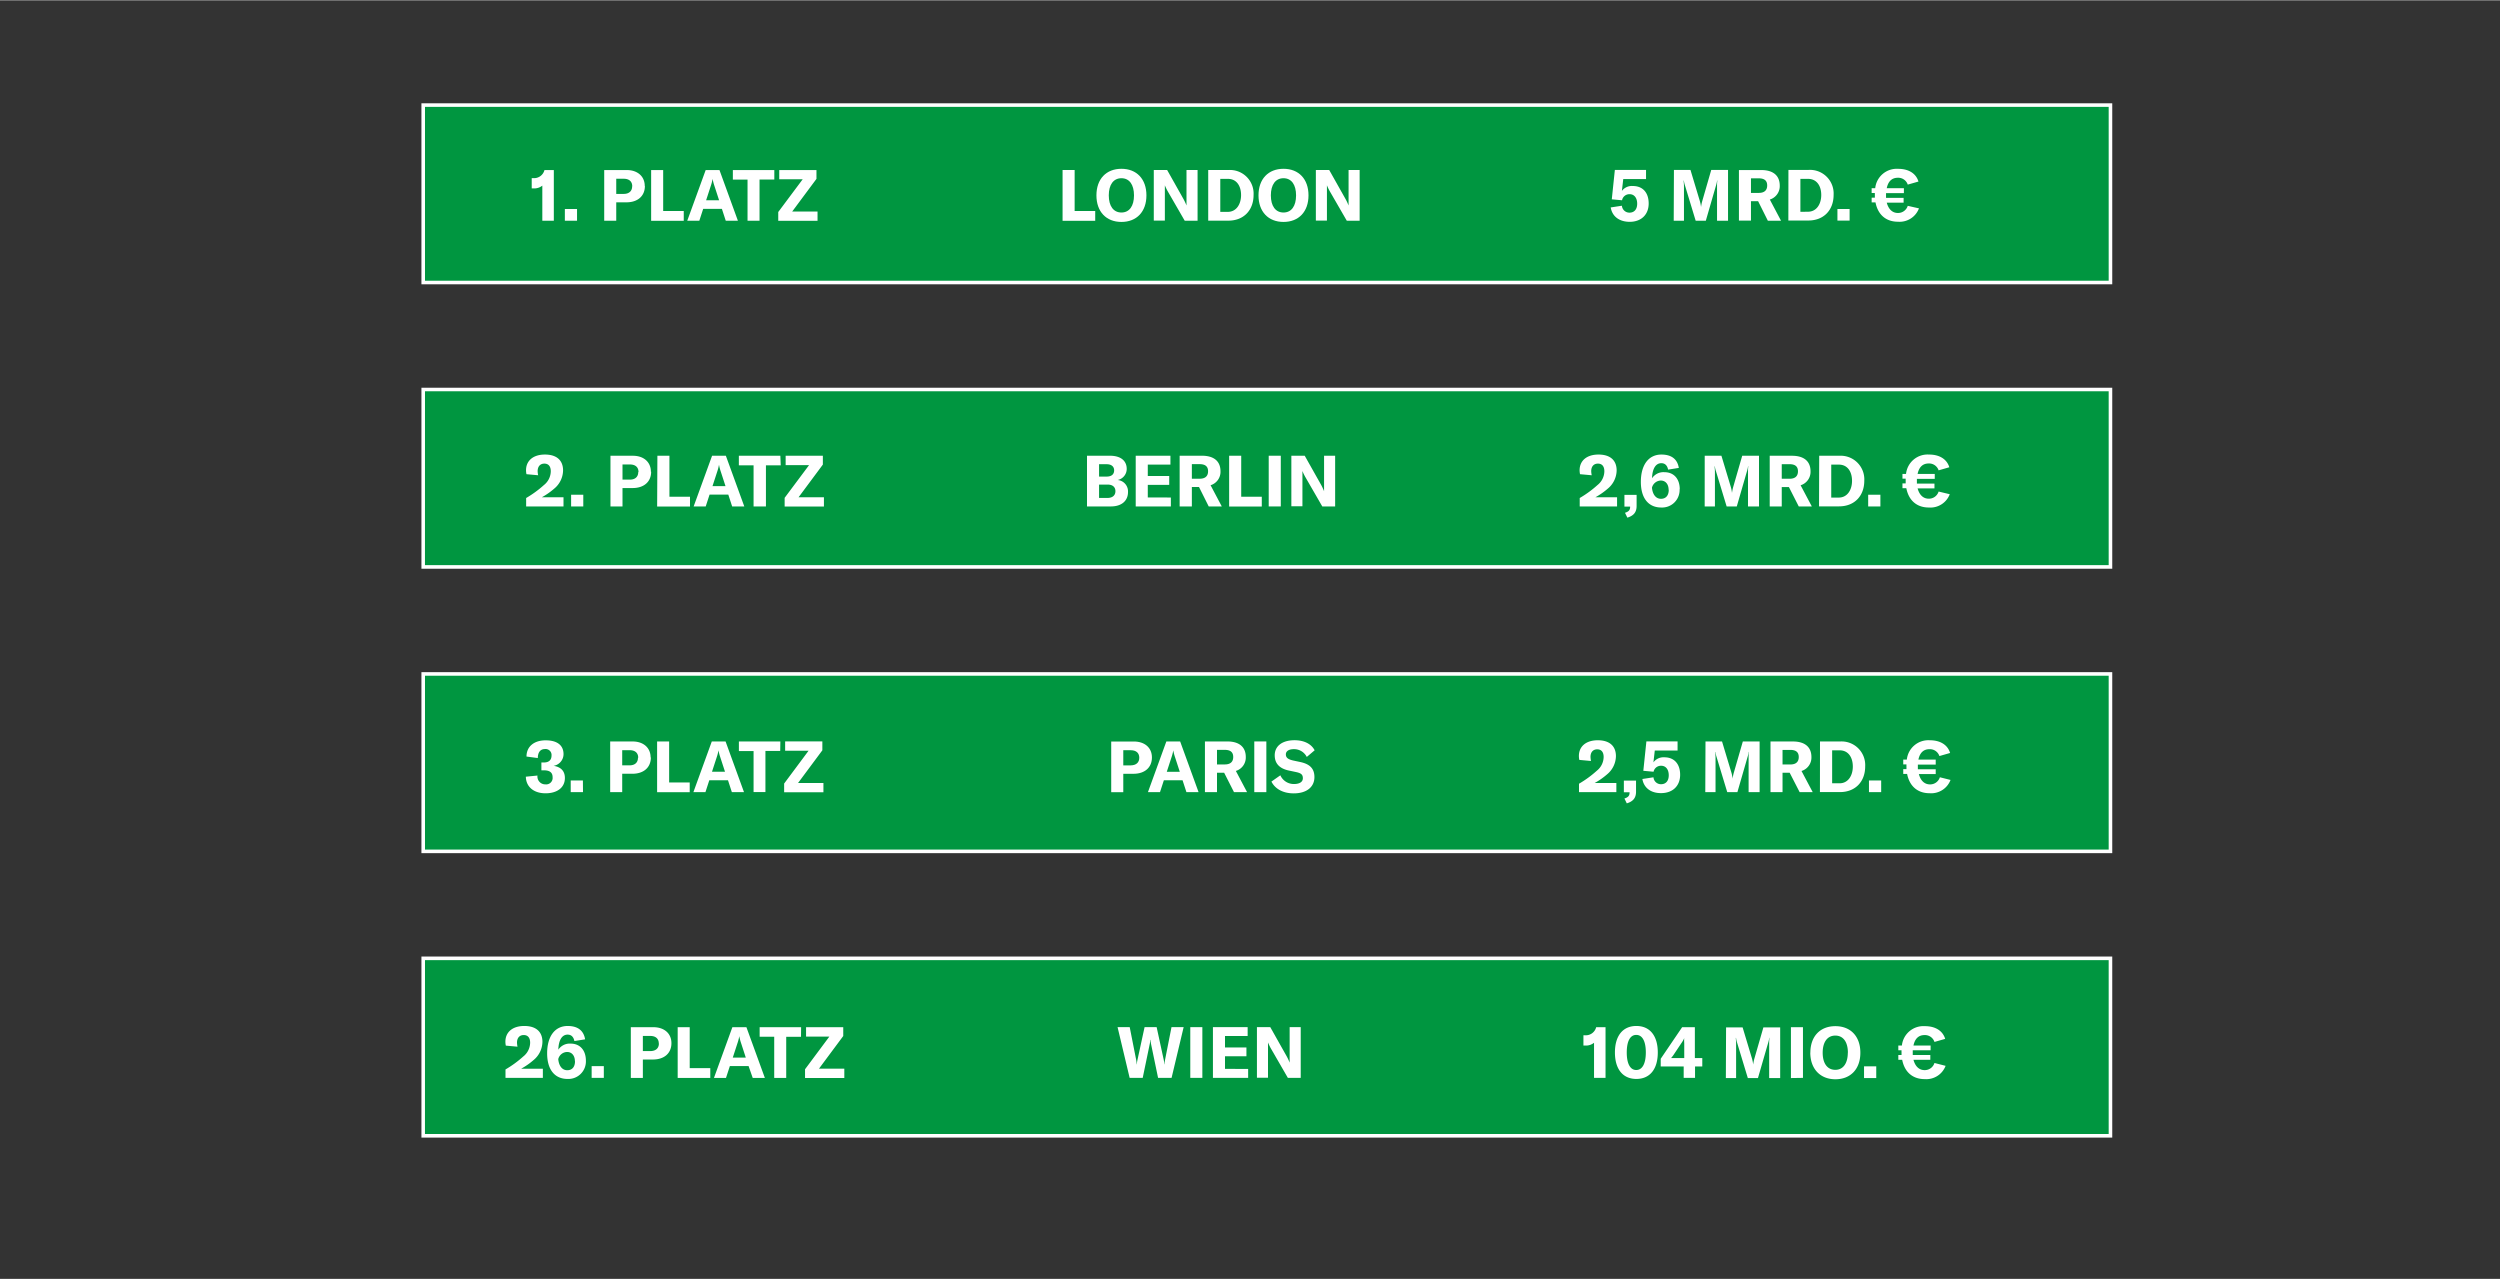 <?xml version="1.0"?>
<svg xmlns="http://www.w3.org/2000/svg" id="Ebene_1" data-name="Ebene 1" viewBox="0 0 700 358" width="600" height="307"><rect x="0" y="0" width="700" height="358" fill="#333333" stroke="none"/><defs><style>.cls-1{fill:#009640;}.cls-2{fill:#fff;}</style></defs><rect class="cls-1" x="118.49" y="29.34" width="472.44" height="49.69"/><path class="cls-2" d="M591.43,79.52H118V28.84H591.43ZM119,78.52H590.43V29.84H119Z"/><rect class="cls-1" x="118.49" y="108.98" width="472.44" height="49.68"/><path class="cls-2" d="M591.43,159.16H118V108.48H591.43Zm-472.44-1H590.43V109.48H119Z"/><rect class="cls-1" x="118.49" y="188.61" width="472.44" height="49.68"/><path class="cls-2" d="M591.43,238.8H118V188.12H591.43ZM119,237.8H590.43V189.12H119Z"/><rect class="cls-1" x="118.49" y="268.25" width="472.44" height="49.68"/><path class="cls-2" d="M591.43,318.44H118V267.75H591.43Zm-472.44-1H590.43V268.75H119Z"/><path class="cls-2" d="M151.85,51.89a3.55,3.55,0,0,1-2.41.78h-.56V49.79h.38a3,3,0,0,0,3.19-2.26h2.62V61.72h-3.22Zm9.72,9.83h-3.41V58.44h3.41Zm19-9.73c0,2.82-2,4.58-5.18,4.58h-2.84v5.15h-3.37V47.53h6.29C178.51,47.53,180.53,49.29,180.53,52Zm-3.54.1c0-1.34-.86-2.12-2.38-2.12h-2.1v4.24h2.1C176.11,54.21,177,53.43,177,52.09Zm5.29-4.56h3.37V59h5.76v2.74h-9.13ZM202.13,58.4h-5.24l-1.08,3.32h-3.38l5.16-14.19h3.86l5.16,14.19h-3.4ZM201.35,56l-1.3-4a12.51,12.51,0,0,1-.52-2h0a12.51,12.51,0,0,1-.52,2l-1.3,4Zm15.46-5.82h-4.14V61.72h-3.36V50.21H205.2V47.53h11.61Zm7.94-.06h-6.56V47.53h10.42V50l-6.8,9.15h7.1v2.6h-11V59.28Z"/><path class="cls-2" d="M147.32,139.36a29.92,29.92,0,0,0,5-3.65,5,5,0,0,0,1.9-3.82c0-1.4-.64-2.16-1.8-2.16s-1.88.8-1.88,2.12a6.75,6.75,0,0,0,.14,1.14l-3.27-.3a5.44,5.44,0,0,1-.12-1.1c0-2.68,2-4.4,5.29-4.4s5.08,1.62,5.08,4.46a6.75,6.75,0,0,1-2.5,5.1,19.79,19.79,0,0,1-3.46,2.41h6.08v2.56H147.32Zm16,2.36h-3.41v-3.28h3.41Zm19-9.73c0,2.82-2,4.58-5.18,4.58h-2.84v5.15h-3.37V127.53h6.29C180.23,127.53,182.25,129.29,182.25,132Zm-3.54.1c0-1.34-.86-2.12-2.38-2.12h-2.1v4.24h2.1C177.83,134.21,178.71,133.43,178.71,132.09Zm5.29-4.56h3.37V139h5.76v2.74H184Zm19.85,10.87h-5.24l-1.08,3.32h-3.38l5.16-14.19h3.86l5.16,14.19h-3.4Zm-.78-2.37-1.3-4a12.51,12.51,0,0,1-.52-2h0a12.51,12.51,0,0,1-.52,2l-1.3,4Zm15.46-5.82h-4.14v11.51H211V130.21h-4.12v-2.68h11.62Zm7.94-.06h-6.56v-2.62h10.42V130l-6.8,9.15h7.1v2.6h-11v-2.44Z"/><path class="cls-2" d="M147.24,217.39l3.25-.32a2.2,2.2,0,0,0,2.24,2.47,1.81,1.81,0,0,0,2-2c0-1.27-.76-1.93-2.4-1.93h-.74v-2.2h.72c1.4,0,2.12-.72,2.12-1.94a1.67,1.67,0,0,0-1.84-1.82c-1.3,0-2,.94-2,2.52l-3.17-.42c0-2.78,2.08-4.54,5.37-4.54s5,1.44,5,3.88a3.34,3.34,0,0,1-2.78,3.26c2.06.32,3.16,1.48,3.16,3.41,0,2.64-2.12,4.28-5.42,4.28S147.28,220.22,147.24,217.39Zm16,4.33H159.8v-3.28h3.41Zm19-9.73c0,2.82-2,4.58-5.18,4.58h-2.84v5.15h-3.37V207.53h6.29C180.15,207.53,182.17,209.29,182.17,212Zm-3.54.1c0-1.34-.86-2.12-2.38-2.12h-2.1v4.24h2.1C177.75,214.21,178.63,213.43,178.63,212.09Zm5.29-4.56h3.37V219h5.76v2.74h-9.13Zm19.85,10.87h-5.24l-1.08,3.32h-3.37l5.15-14.19h3.86l5.16,14.19h-3.4ZM203,216l-1.3-4a12.51,12.51,0,0,1-.52-2h0a12.51,12.51,0,0,1-.52,2l-1.3,4Zm15.46-5.82h-4.14v11.51H211V210.21h-4.11v-2.68h11.61Zm7.94-.06h-6.56v-2.62h10.42V210l-6.8,9.15h7.1v2.6h-11v-2.44Z"/><path class="cls-2" d="M141.54,299.36a29.92,29.92,0,0,0,5-3.65,5,5,0,0,0,1.9-3.82c0-1.4-.64-2.16-1.8-2.16s-1.88.8-1.88,2.12a6.75,6.75,0,0,0,.14,1.14l-3.27-.3a5.44,5.44,0,0,1-.12-1.1c0-2.68,2-4.4,5.29-4.4s5.08,1.62,5.08,4.46a6.75,6.75,0,0,1-2.5,5.1,19.79,19.79,0,0,1-3.46,2.41H152v2.56H141.54Zm22.51-2.45a4.91,4.91,0,0,1-5.14,5.11c-3.59,0-5.71-2.62-5.71-7.17,0-4.78,2.18-7.66,5.75-7.66,2.82,0,4.48,1.28,4.88,3.74l-3,.48c-.24-1.18-.88-1.8-1.9-1.8-1.58,0-2.52,1.56-2.6,4.22a3.83,3.83,0,0,1,3.46-1.7C162.41,292.13,164.05,294,164.05,296.91Zm-3.08.14c0-1.54-.86-2.58-2.18-2.58a2.62,2.62,0,0,0-2.48,2c.18,1.93,1.12,3.11,2.52,3.11S161,298.62,161,297.05Zm8.1,4.67h-3.41v-3.28h3.41ZM188,292c0,2.82-2,4.58-5.18,4.58H180v5.15h-3.37V287.53h6.29C186,287.53,188,289.29,188,292Zm-3.54.1c0-1.34-.86-2.12-2.38-2.12H180v4.24h2.1C183.61,294.21,184.49,293.43,184.49,292.09Zm5.29-4.56h3.37V299h5.76v2.74h-9.13Zm19.85,10.87h-5.24l-1.08,3.32h-3.37l5.15-14.19H209l5.16,14.19h-3.4Zm-.78-2.37-1.3-4a12.51,12.51,0,0,1-.52-2h0a12.51,12.51,0,0,1-.52,2l-1.3,4Zm15.46-5.82h-4.14v11.51h-3.36V290.21H212.7v-2.68h11.61Zm7.94-.06H225.7v-2.62h10.41V290l-6.8,9.15h7.1v2.6h-11v-2.44Z"/><path class="cls-2" d="M297.52,47.52h3.38V59h5.76v2.74h-9.14Z"/><path class="cls-2" d="M307,54.62c0-4.58,2.74-7.44,7-7.44s7,2.86,7,7.44-2.74,7.44-7,7.44S307,59.18,307,54.62Zm10.52,0c0-3-1.3-4.8-3.52-4.8s-3.54,1.8-3.54,4.8,1.32,4.8,3.54,4.8S317.52,57.62,317.52,54.62Z"/><path class="cls-2" d="M323.06,47.52h3.74l4.56,8.1a14.78,14.78,0,0,1,.86,1.84h0c0-.56,0-1.14,0-1.82V47.52h3.1v14.2h-3.6L327,53.54a13.49,13.49,0,0,1-.84-1.74h0c0,.58,0,1.18,0,1.88v8h-3.1Z"/><path class="cls-2" d="M338.3,47.52H344a6.62,6.62,0,0,1,7,7c0,4.26-2.76,7.18-7.06,7.18H338.3Zm5.48,11.72c2.4,0,3.72-2.16,3.72-4.7S346.26,50,343.82,50h-2.14v9.24Z"/><path class="cls-2" d="M352.38,54.62c0-4.58,2.74-7.44,7-7.44s7,2.86,7,7.44-2.74,7.44-7,7.44S352.38,59.18,352.38,54.62Zm10.52,0c0-3-1.3-4.8-3.52-4.8s-3.54,1.8-3.54,4.8,1.32,4.8,3.54,4.8S362.9,57.62,362.9,54.62Z"/><path class="cls-2" d="M368.44,47.52h3.74l4.56,8.1a14.78,14.78,0,0,1,.86,1.84h0c0-.56,0-1.14,0-1.82V47.52h3.1v14.2h-3.6l-4.72-8.18a13.49,13.49,0,0,1-.84-1.74h0c0,.58,0,1.18,0,1.88v8h-3.1Z"/><path class="cls-2" d="M315.84,137.72c0,2.24-1.58,4-4.82,4h-6.66v-14.2h6.4c3.24,0,4.72,1.58,4.72,3.66a3.17,3.17,0,0,1-2.56,3.14A3.2,3.2,0,0,1,315.84,137.72Zm-8.1-7.82v3.46h2.12c1.52,0,2.1-.78,2.1-1.74s-.64-1.72-2.1-1.72Zm4.58,7.54c0-1.1-.74-1.84-2.16-1.84h-2.42v3.74h2.34C311.62,139.34,312.32,138.52,312.32,137.44Z"/><path class="cls-2" d="M327.84,139.22v2.5H318v-14.2h9.72V130h-6.34v3.2h6v2.48h-6v3.52Z"/><path class="cls-2" d="M335.72,136.28h-2v5.44H330.3v-14.2h6.24c3.6,0,5.2,1.76,5.2,4.36a3.93,3.93,0,0,1-2.78,3.9l3.14,5.94h-3.66Zm-2-2.32h2.18c1.64,0,2.36-.8,2.36-2.08s-.7-2-2.36-2h-2.18Z"/><path class="cls-2" d="M344.16,127.52h3.38V139h5.76v2.74h-9.14Z"/><path class="cls-2" d="M355.24,141.72v-14.2h3.38v14.2Z"/><path class="cls-2" d="M361.58,127.52h3.74l4.56,8.1a14.78,14.78,0,0,1,.86,1.84h0c0-.56,0-1.14,0-1.82v-8.12h3.1v14.2h-3.6l-4.72-8.18a13.49,13.49,0,0,1-.84-1.74h0c0,.58,0,1.18,0,1.88v8h-3.1Z"/><path class="cls-2" d="M322.54,212c0,2.82-2,4.58-5.18,4.58h-2.84v5.16h-3.38v-14.2h6.3C320.52,207.52,322.54,209.28,322.54,212Zm-3.54.1c0-1.34-.86-2.12-2.38-2.12h-2.1v4.24h2.1C318.12,214.2,319,213.42,319,212.08Z"/><path class="cls-2" d="M331.12,218.4h-5.24l-1.08,3.32h-3.38l5.16-14.2h3.86l5.16,14.2h-3.4Zm-.78-2.38-1.3-4a12.51,12.51,0,0,1-.52-2h0a12.51,12.51,0,0,1-.52,2l-1.3,4Z"/><path class="cls-2" d="M342.76,216.28h-2v5.44h-3.38v-14.2h6.24c3.6,0,5.2,1.76,5.2,4.36a3.93,3.93,0,0,1-2.78,3.9l3.14,5.94h-3.66Zm-2-2.32h2.18c1.64,0,2.36-.8,2.36-2.08s-.7-2-2.36-2h-2.18Z"/><path class="cls-2" d="M351.2,221.72v-14.2h3.38v14.2Z"/><path class="cls-2" d="M356,218.76l2.5-1.76a4.11,4.11,0,0,0,3.86,2.44c1.36,0,2.44-.5,2.44-1.62s-.62-1.46-2.06-1.76l-1.9-.4c-2.48-.54-3.92-1.88-3.92-4.26,0-2.6,2.12-4.22,5.54-4.22,2.52,0,4.64.92,5.64,2.82l-2.2,1.86a4,4,0,0,0-3.66-2.18c-1.34,0-2.2.56-2.2,1.46s.56,1.38,2.06,1.72l2.06.44c2.52.56,3.88,1.76,3.88,4.2,0,2.7-2.08,4.56-5.8,4.56C359.2,222.06,357,220.76,356,218.76Z"/><path class="cls-2" d="M312.92,287.52h3.4l1.82,9.22a8.74,8.74,0,0,1,.12,1.18h.06a6.64,6.64,0,0,1,.16-1.18l2-9.22h3.38l2,9.22a6.64,6.64,0,0,1,.16,1.18h.06a8.74,8.74,0,0,1,.12-1.18l1.82-9.22h3.4l-3.38,14.2h-3.78l-2-9.64a8,8,0,0,1-.1-1h-.08a7.83,7.83,0,0,1-.12,1l-2,9.64H316.3Z"/><path class="cls-2" d="M333.28,301.72v-14.2h3.38v14.2Z"/><path class="cls-2" d="M349.48,299.22v2.5h-9.86v-14.2h9.72V290H343v3.2h6v2.48h-6v3.52Z"/><path class="cls-2" d="M351.94,287.52h3.74l4.56,8.1a14.78,14.78,0,0,1,.86,1.84h0c0-.56,0-1.14,0-1.82v-8.12h3.1v14.2h-3.6l-4.72-8.18a13.49,13.49,0,0,1-.84-1.74h0c0,.58,0,1.18,0,1.88v8h-3.1Z"/><path class="cls-2" d="M451,58l3.13-.48a2.11,2.11,0,0,0,2.1,1.94c1.38,0,2.18-.94,2.18-2.51s-.78-2.66-2.12-2.66a2.1,2.1,0,0,0-2.12,1.7l-2.87-.26.86-8.24h8.73v2.56h-6.38l-.38,3.32A3.49,3.49,0,0,1,457.21,52c2.76,0,4.42,1.86,4.42,4.9s-2,5.13-5.36,5.13C453.39,62,451.42,60.52,451,58Zm17.7-10.51h4.63l2.62,8.7a9.86,9.86,0,0,1,.34,1.71h0a10.91,10.91,0,0,1,.36-1.75l2.5-8.66h4.7V61.72h-3.08V52.05a14.29,14.29,0,0,1,.08-1.6h-.06a8.08,8.08,0,0,1-.3,1.38l-2.86,9.89h-2.84l-3-9.89a6.64,6.64,0,0,1-.3-1.36h-.06c0,.48.08,1,.08,1.58v9.67h-2.87Zm23.57,8.76h-2v5.43h-3.37V47.53h6.23c3.6,0,5.2,1.76,5.2,4.36a3.93,3.93,0,0,1-2.78,3.9l3.14,5.93H495Zm-2-2.32h2.18c1.64,0,2.36-.8,2.36-2.08s-.7-2-2.36-2h-2.18Zm10.49-6.44h5.65a6.62,6.62,0,0,1,7,7c0,4.25-2.76,7.17-7.06,7.17h-5.61Zm5.47,11.71c2.4,0,3.72-2.15,3.72-4.69S508.69,50,506.25,50h-2.14v9.23Zm11.66,2.48h-3.41V58.44h3.41Zm19.42-3.42A5.79,5.79,0,0,1,531.43,62c-3.48,0-5.65-2.1-6.29-5.41h-1.08V55.27h.9c0-.26,0-.54,0-.82a4.18,4.18,0,0,1,0-.5h-.9V52.61h1a6.06,6.06,0,0,1,6.43-5.42c2.94,0,5,1.3,5.68,3.56l-3,.86a2.8,2.8,0,0,0-2.78-1.92c-1.66,0-2.7,1-3.1,2.92h4.8V54h-5v.48c0,.3,0,.58,0,.84h4.92v1.34h-4.72c.48,1.81,1.56,2.89,3.12,2.89a2.84,2.84,0,0,0,2.76-2Z"/><path class="cls-2" d="M442.32,139.36a29.92,29.92,0,0,0,5-3.65,5,5,0,0,0,1.9-3.82c0-1.4-.64-2.16-1.8-2.16s-1.88.8-1.88,2.12a6.75,6.75,0,0,0,.14,1.14l-3.27-.3a5.44,5.44,0,0,1-.12-1.1c0-2.68,2-4.4,5.29-4.4s5.08,1.62,5.08,4.46a6.75,6.75,0,0,1-2.5,5.1,19.79,19.79,0,0,1-3.46,2.41h6.08v2.56H442.32ZM455,143.5c1.16-.38,1.44-.84,1.44-1.74v0h-1.6v-3.28h3.41v3.1c0,1.66-.72,2.7-2.59,3.28Zm15.29-6.59a4.91,4.91,0,0,1-5.14,5.11c-3.59,0-5.71-2.62-5.71-7.17,0-4.78,2.18-7.66,5.75-7.66,2.82,0,4.48,1.28,4.88,3.74l-3,.48c-.24-1.18-.88-1.8-1.9-1.8-1.58,0-2.52,1.56-2.6,4.22a3.83,3.83,0,0,1,3.46-1.7C468.69,132.13,470.33,134,470.33,136.91Zm-3.08.14c0-1.54-.86-2.58-2.18-2.58a2.62,2.62,0,0,0-2.48,2c.18,1.93,1.12,3.11,2.52,3.11S467.25,138.62,467.25,137.05Zm10.11-9.52H482l2.62,8.7a9.86,9.86,0,0,1,.34,1.71h0a10.91,10.91,0,0,1,.36-1.75l2.5-8.66h4.7v14.19h-3.08v-9.67a14.29,14.29,0,0,1,.08-1.6h-.06a8.08,8.08,0,0,1-.3,1.38l-2.86,9.89h-2.84l-3-9.89a6.64,6.64,0,0,1-.3-1.36h-.06c0,.48.08,1,.08,1.58v9.67h-2.87Zm23.57,8.76h-2v5.43h-3.37V127.53h6.23c3.6,0,5.2,1.76,5.2,4.36a3.93,3.93,0,0,1-2.78,3.9l3.14,5.93h-3.66Zm-2-2.32h2.18c1.64,0,2.36-.8,2.36-2.08s-.7-2-2.36-2h-2.18Zm10.49-6.44H515a6.62,6.62,0,0,1,7,7c0,4.25-2.76,7.17-7.06,7.17h-5.61Zm5.47,11.71c2.4,0,3.72-2.15,3.72-4.69s-1.24-4.54-3.68-4.54h-2.14v9.23Zm11.66,2.48h-3.42v-3.28h3.42Zm19.42-3.42a5.79,5.79,0,0,1-5.86,3.72c-3.48,0-5.66-2.1-6.3-5.41h-1.08v-1.34h.9c0-.26,0-.54,0-.82a4.18,4.18,0,0,1,0-.5h-.9v-1.34h1a6.07,6.07,0,0,1,6.44-5.42c2.94,0,5,1.3,5.68,3.56l-3,.86a2.8,2.8,0,0,0-2.78-1.92c-1.66,0-2.7,1-3.1,2.92h4.8V134h-5v.48c0,.3,0,.58,0,.84h4.92v1.34h-4.72c.48,1.81,1.56,2.89,3.12,2.89a2.84,2.84,0,0,0,2.76-2Z"/><path class="cls-2" d="M442.12,219.36a29.92,29.92,0,0,0,5-3.65,5,5,0,0,0,1.9-3.82c0-1.4-.64-2.16-1.8-2.16s-1.88.8-1.88,2.12a6.75,6.75,0,0,0,.14,1.14l-3.27-.3a5.44,5.44,0,0,1-.12-1.1c0-2.68,2-4.4,5.29-4.4s5.08,1.62,5.08,4.46a6.75,6.75,0,0,1-2.5,5.1,19.79,19.79,0,0,1-3.46,2.41h6.08v2.56H442.12Zm12.72,4.14c1.16-.38,1.44-.84,1.44-1.74v0h-1.6v-3.28h3.41v3.1c0,1.66-.72,2.7-2.59,3.28Zm5-5.46,3.13-.48a2.11,2.11,0,0,0,2.1,1.94c1.38,0,2.18-.94,2.18-2.51s-.78-2.66-2.12-2.66A2.1,2.1,0,0,0,463,216l-2.87-.26.86-8.24h8.73v2.56h-6.38l-.38,3.32a3.49,3.49,0,0,1,3.06-1.42c2.76,0,4.42,1.86,4.42,4.9s-2,5.13-5.36,5.13C462.24,222,460.26,220.52,459.86,218Zm17.7-10.51h4.63l2.62,8.7a9.86,9.86,0,0,1,.34,1.71h0a10.91,10.91,0,0,1,.36-1.75l2.5-8.66h4.7v14.19h-3.08v-9.67a14.29,14.29,0,0,1,.08-1.6h-.06a8.08,8.08,0,0,1-.3,1.38l-2.86,9.89h-2.84l-3-9.89a6.64,6.64,0,0,1-.3-1.36h-.06c0,.48.08,1,.08,1.58v9.67h-2.87Zm23.57,8.76h-2v5.43h-3.37V207.53H502c3.6,0,5.2,1.76,5.2,4.36a3.93,3.93,0,0,1-2.78,3.9l3.14,5.93h-3.66Zm-2-2.32h2.18c1.64,0,2.36-.8,2.36-2.08s-.7-2-2.36-2h-2.18Zm10.49-6.44h5.65a6.62,6.62,0,0,1,7,7c0,4.25-2.76,7.17-7.06,7.17h-5.61Zm5.47,11.71c2.4,0,3.72-2.15,3.72-4.69s-1.24-4.54-3.68-4.54H513v9.23Zm11.66,2.48h-3.42v-3.28h3.42Zm19.42-3.42a5.79,5.79,0,0,1-5.86,3.72c-3.48,0-5.66-2.1-6.3-5.41h-1.08v-1.34h.9c0-.26,0-.54,0-.82a4.18,4.18,0,0,1,0-.5h-.9v-1.34h1a6.07,6.07,0,0,1,6.44-5.42c2.94,0,5,1.3,5.68,3.56l-3,.86a2.8,2.8,0,0,0-2.78-1.92c-1.66,0-2.7,1-3.1,2.92H542V214h-5v.48c0,.3,0,.58,0,.84H542v1.34h-4.72c.48,1.81,1.56,2.89,3.12,2.89a2.84,2.84,0,0,0,2.76-2Z"/><path class="cls-2" d="M446.33,291.89a3.55,3.55,0,0,1-2.41.78h-.56v-2.88h.38a3,3,0,0,0,3.19-2.26h2.62v14.19h-3.22Zm5.85,2.72c0-4.68,2.22-7.42,6-7.42s6,2.74,6,7.42-2.22,7.41-6,7.41S452.18,299.28,452.18,294.61Zm8.65,0c0-3.2-1-4.92-2.68-4.92s-2.66,1.72-2.66,4.92,1,4.91,2.66,4.91S460.83,297.8,460.83,294.61Zm13.78,3.91v3.2h-3.18v-3.2H465v-2.15l6-8.84h3.56v8.64h2.08v2.35Zm-3-8h0a6.64,6.64,0,0,1-.8,1.44l-2,3a10,10,0,0,1-.91,1.22h3.69v-4.12C471.55,291.31,471.55,291,471.59,290.47Zm11.69-2.94h4.63l2.62,8.7a9.86,9.86,0,0,1,.34,1.71h0a10.91,10.91,0,0,1,.36-1.75l2.5-8.66h4.7v14.19h-3.08v-9.67a14.29,14.29,0,0,1,.08-1.6h-.06a8.08,8.08,0,0,1-.3,1.38l-2.86,9.89h-2.84l-3-9.89a6.64,6.64,0,0,1-.3-1.36h-.06c0,.48.08,1,.08,1.58v9.67h-2.87Zm18.16,14.19V287.53h3.37v14.19Zm5.44-7.09c0-4.58,2.73-7.44,7-7.44s7,2.86,7,7.44-2.74,7.43-7,7.43S506.88,299.18,506.88,294.63Zm10.51,0c0-3-1.3-4.8-3.52-4.8s-3.54,1.8-3.54,4.8,1.32,4.79,3.54,4.79S517.39,297.62,517.39,294.63Zm7.94,7.09h-3.42v-3.28h3.42Zm19.42-3.42a5.79,5.79,0,0,1-5.86,3.72c-3.48,0-5.66-2.1-6.3-5.41h-1.08v-1.34h.9c0-.26,0-.54,0-.82a4.18,4.18,0,0,1,0-.5h-.9v-1.34h1a6.07,6.07,0,0,1,6.44-5.42c2.94,0,5,1.3,5.68,3.56l-3,.86a2.8,2.8,0,0,0-2.78-1.92c-1.66,0-2.7,1-3.1,2.92h4.8V294h-5v.48c0,.3,0,.58,0,.84h4.92v1.34h-4.72c.48,1.81,1.56,2.89,3.12,2.89a2.84,2.84,0,0,0,2.76-2Z"/></svg>
